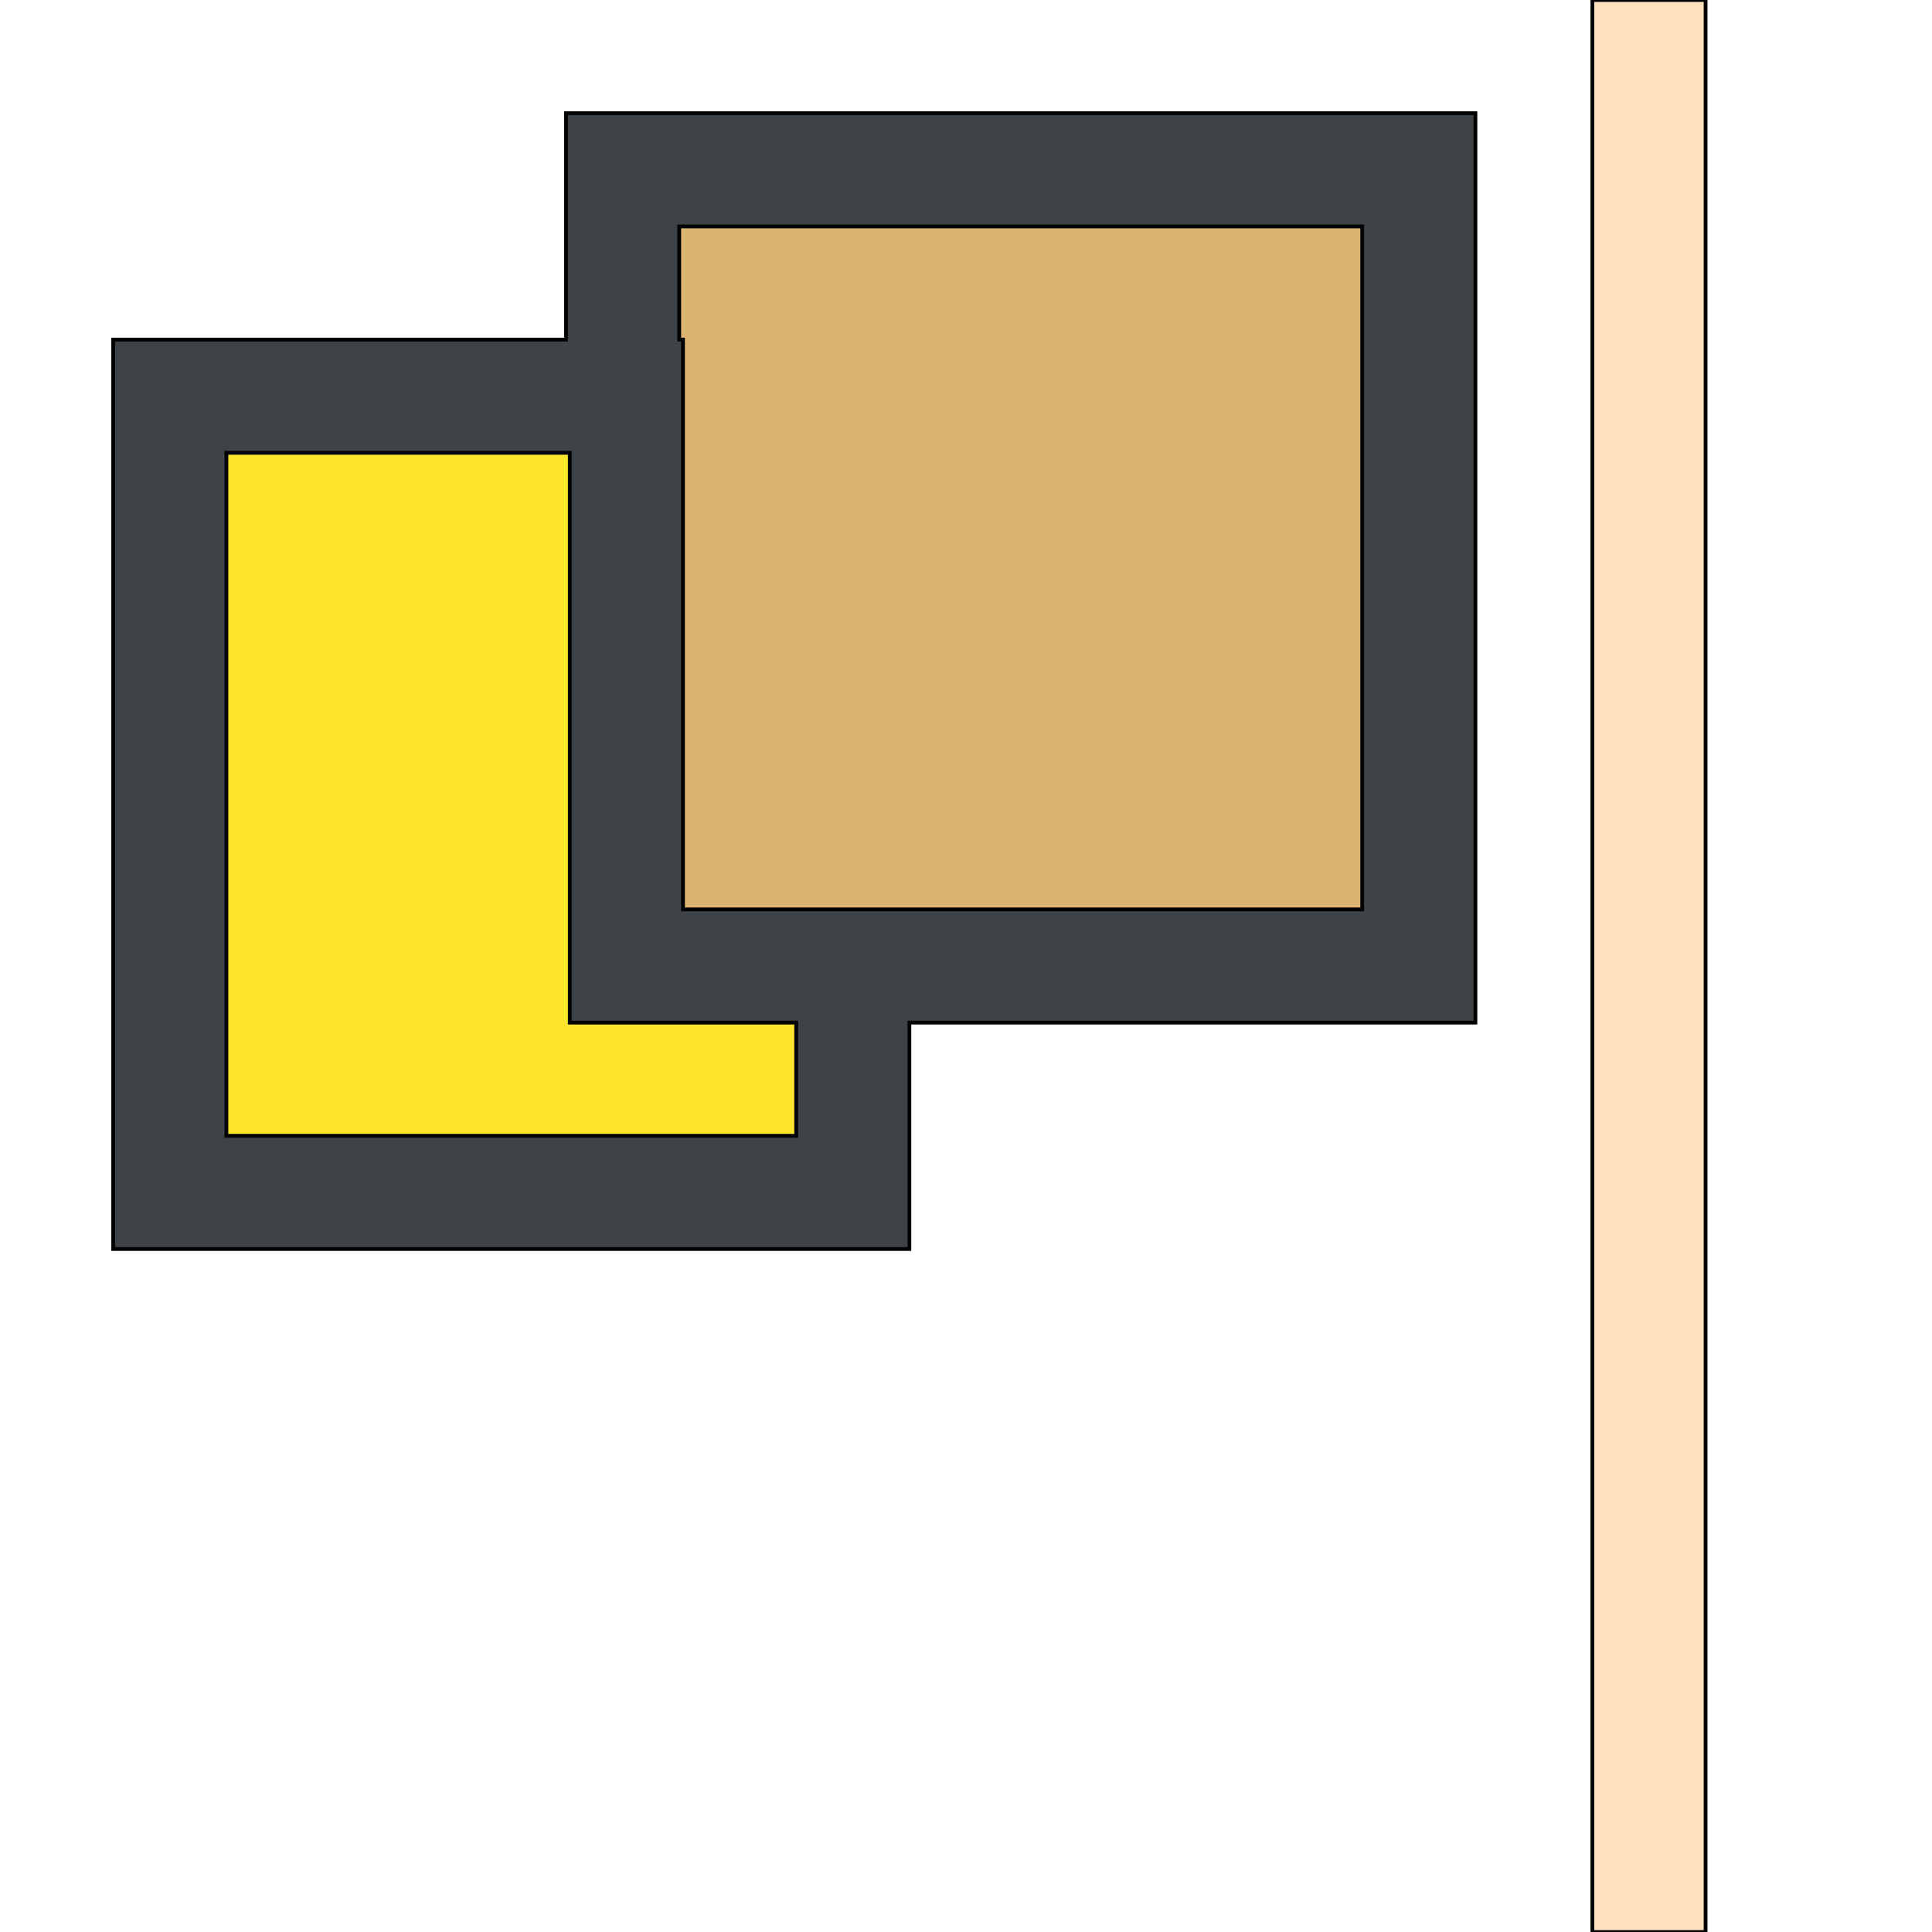<svg id="th_the_flag-alt-2" width="100%" height="100%" xmlns="http://www.w3.org/2000/svg" version="1.1" xmlns:xlink="http://www.w3.org/1999/xlink" xmlns:svgjs="http://svgjs.com/svgjs" preserveAspectRatio="xMidYMin slice" data-uid="the_flag-alt-2" data-keyword="the_flag-alt-2" viewBox="0 0 512 512" data-colors="[&quot;#ffe1bd&quot;,&quot;#3e4347&quot;,&quot;#ffe62e&quot;,&quot;#dbb471&quot;]"><defs id="SvgjsDefs54308"></defs><path id="th_the_flag-alt-2_0" d="M452 0L452 512L422 512L422 0Z " fill-rule="evenodd" fill="#ffe1bd" stroke-width="1" stroke="#000000"></path><path id="th_the_flag-alt-2_1" d="M150 30L391 30L391 271L241 271L241 331L30 331L30 90L150 90Z " fill-rule="evenodd" fill="#3e4347" stroke-width="1" stroke="#000000"></path><path id="th_the_flag-alt-2_2" d="M211 271L151 271L151 120L60 120L60 301L211 301Z " fill-rule="evenodd" fill="#ffe62e" stroke-width="1" stroke="#000000"></path><path id="th_the_flag-alt-2_3" d="M180 60L180 90L181 90L181 241L361 241L361 60Z " fill-rule="evenodd" fill="#dbb471" stroke-width="1" stroke="#000000"></path></svg>